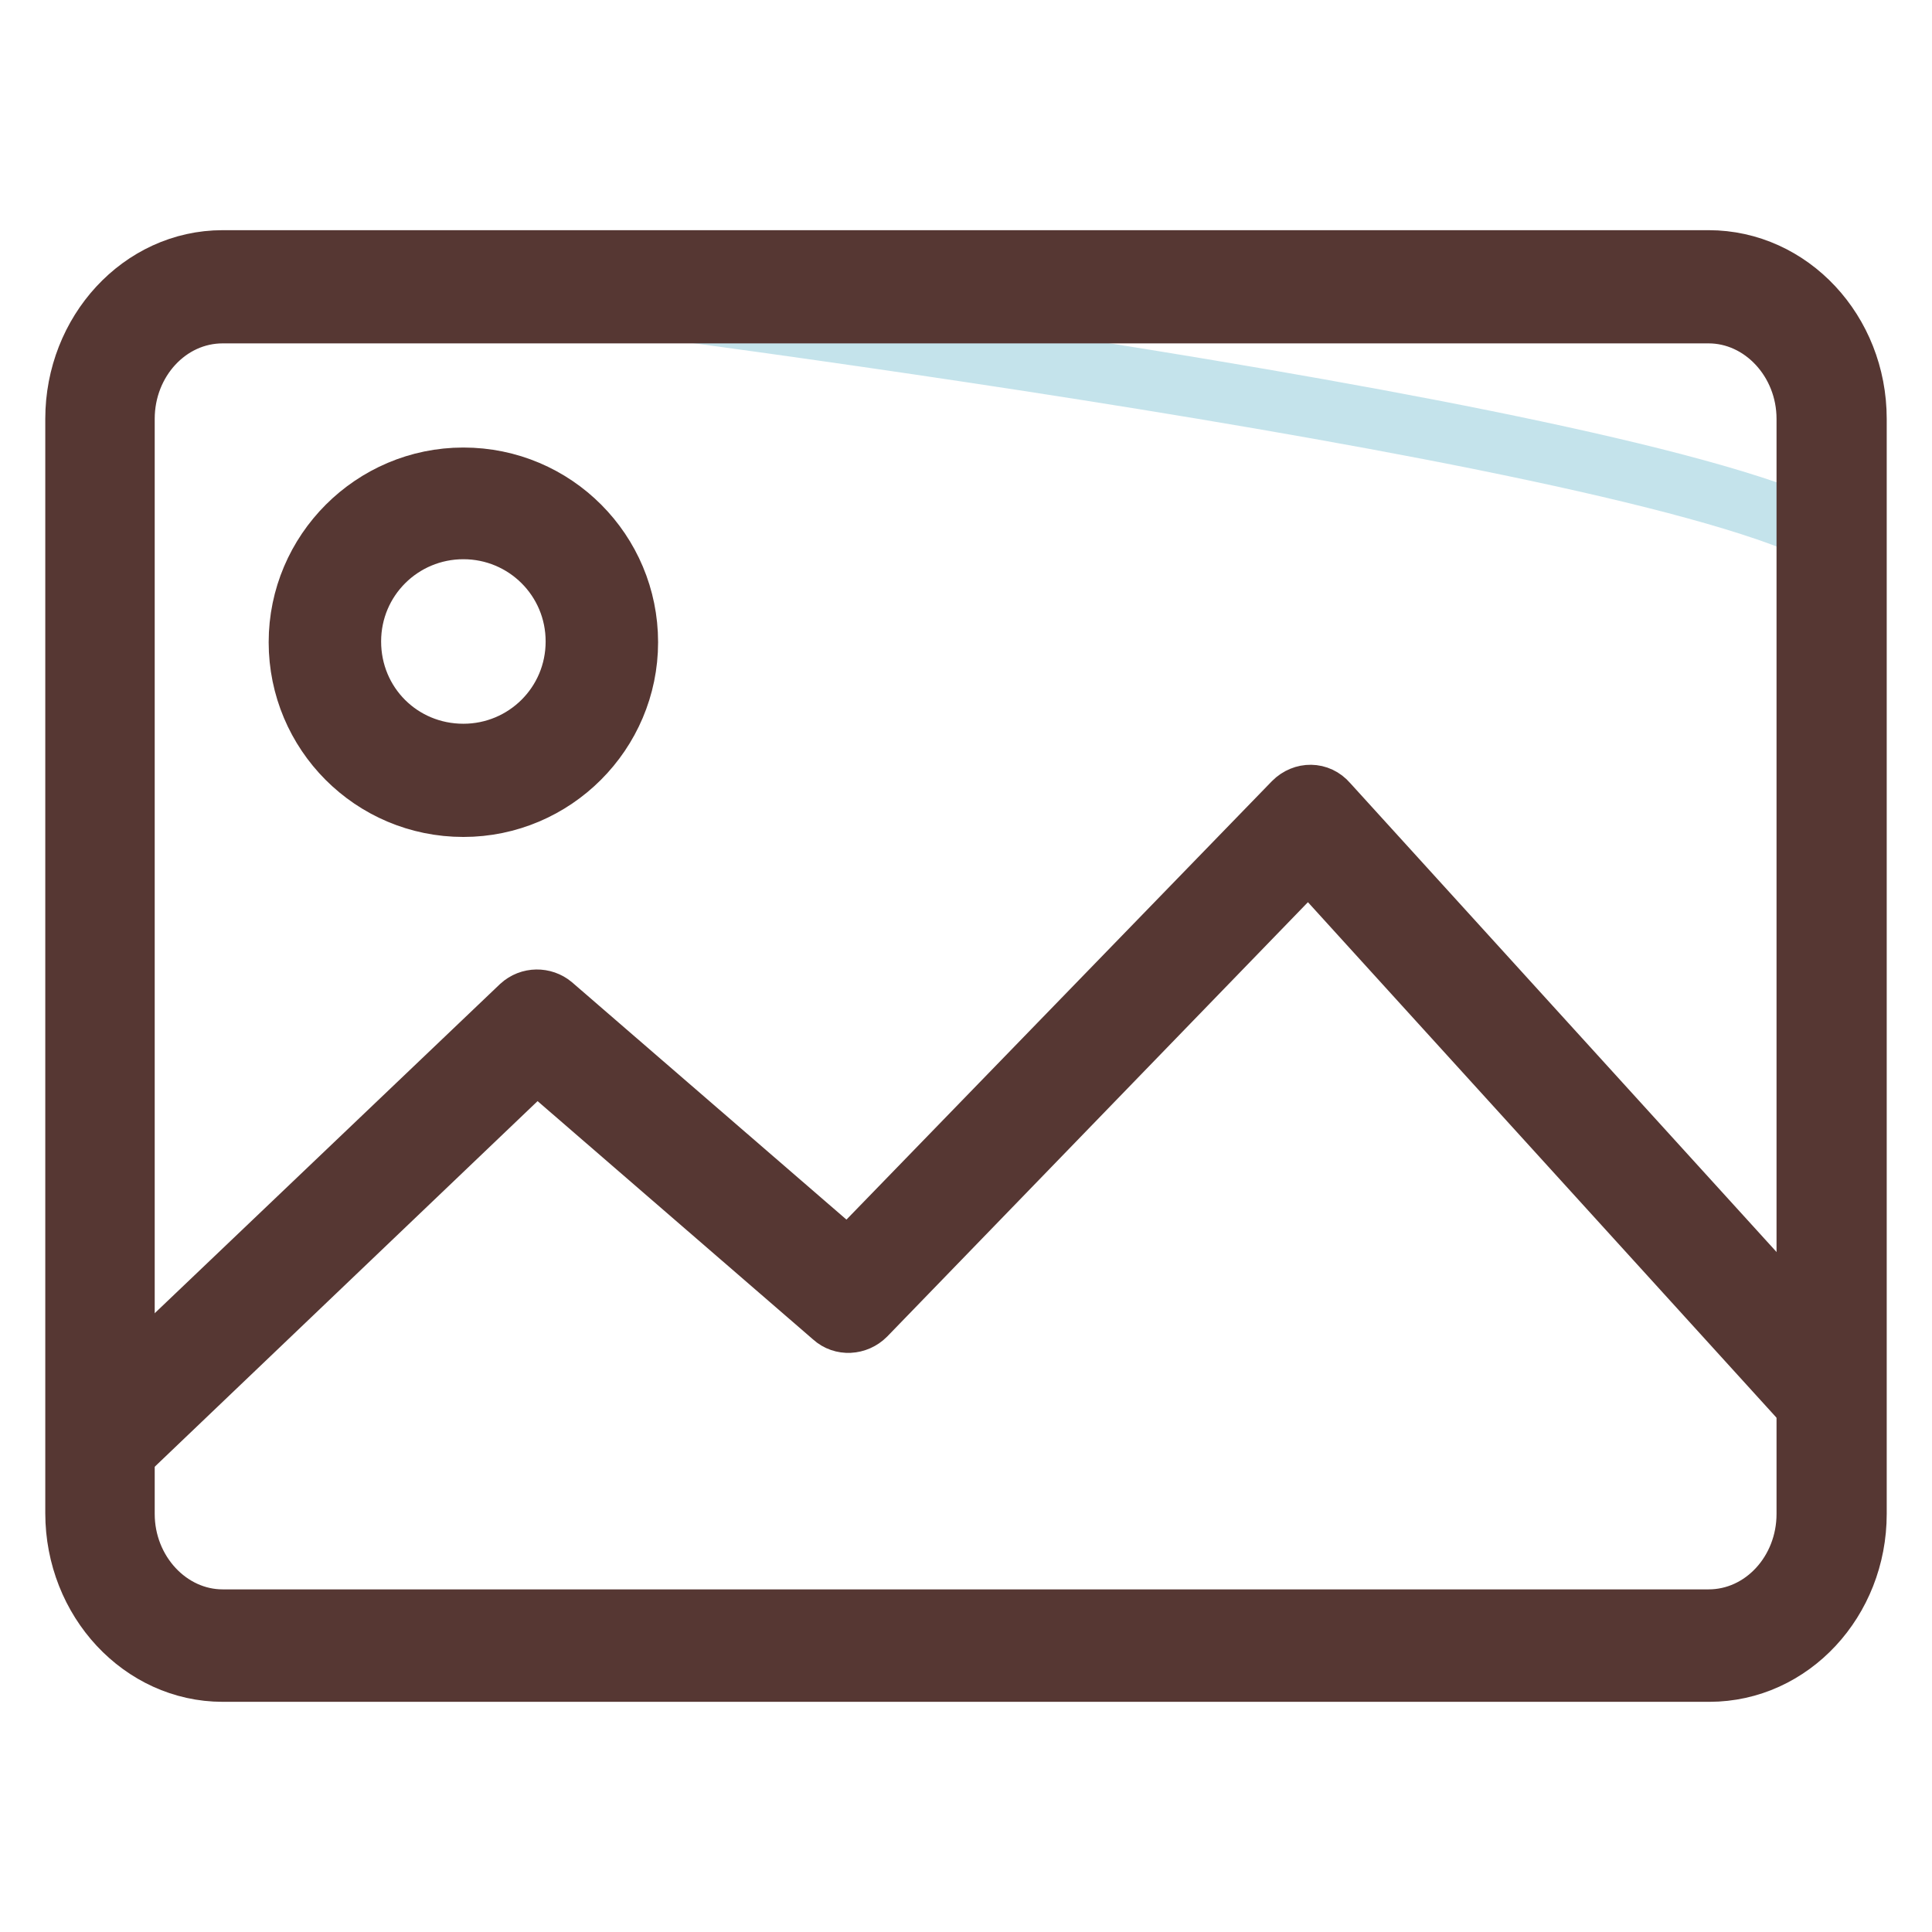 <?xml version="1.0" encoding="utf-8"?>
<!-- Svg Vector Icons : http://www.onlinewebfonts.com/icon -->
<!DOCTYPE svg PUBLIC "-//W3C//DTD SVG 1.1//EN" "http://www.w3.org/Graphics/SVG/1.1/DTD/svg11.dtd">
<svg version="1.1" xmlns="http://www.w3.org/2000/svg" xmlns:xlink="http://www.w3.org/1999/xlink" x="0px" y="0px" viewBox="0 0 256 256" enable-background="new 0 0 256 256" xml:space="preserve">
<g> <path stroke-width="8" fill-opacity="0" stroke="#c4e3eb"  d="M65.6,38c0,0,150,18.4,176.9,33.2v136.3c0,0-10.6,10.5-16.3,10.5H29c0,0-16.3,0.9-16.3-21.8L13.5,50 c0,0,3.8-12.7,30.9-12H65.6z"/> <path stroke-width="8" fill-opacity="0" stroke="#563733"  d="M226.5,221.5h-197c-10.7,0-19.5-9.4-19.5-21V55.5c0-11.5,8.7-21,19.5-21h196.9c10.8,0,19.6,9.4,19.6,21 v145.1C246,212.1,237.3,221.5,226.5,221.5z M29.5,41.5c-7.2,0-13,6.3-13,14v145.1c0,7.7,5.9,14,13,14h196.9c7.2,0,13-6.3,13-14 V55.5c0-7.7-5.9-14-13-14H29.5z"/> <path stroke-width="8" fill-opacity="0" stroke="#563733"  d="M13.3,194.4c-0.9,0-1.8-0.4-2.4-1.1c-1.2-1.5-1-3.7,0.3-4.9l57.8-55.1c1.2-1.1,3-1.1,4.2-0.1l39.2,33.9 l59-60.8c1.3-1.3,3.3-1.3,4.5,0.1l69.1,76c1.2,1.4,1.2,3.6-0.1,5c-1.3,1.3-3.3,1.3-4.6-0.1l-66.9-73.6l-58.7,60.6 c-1.2,1.2-3.1,1.3-4.3,0.2l-39.3-34l-55.5,53C14.8,194.2,14.1,194.4,13.3,194.4z M61.4,106.9c-12.1,0-21.8-9.8-21.8-21.8 s9.8-21.8,21.8-21.8c12.1,0,21.8,9.8,21.8,21.8S73.4,106.9,61.4,106.9z M61.4,70.1c-8.2,0-14.9,6.6-14.9,14.9s6.6,14.9,14.9,14.9 c8.2,0,14.9-6.6,14.9-14.9S69.6,70.1,61.4,70.1z"/></g>
</svg>